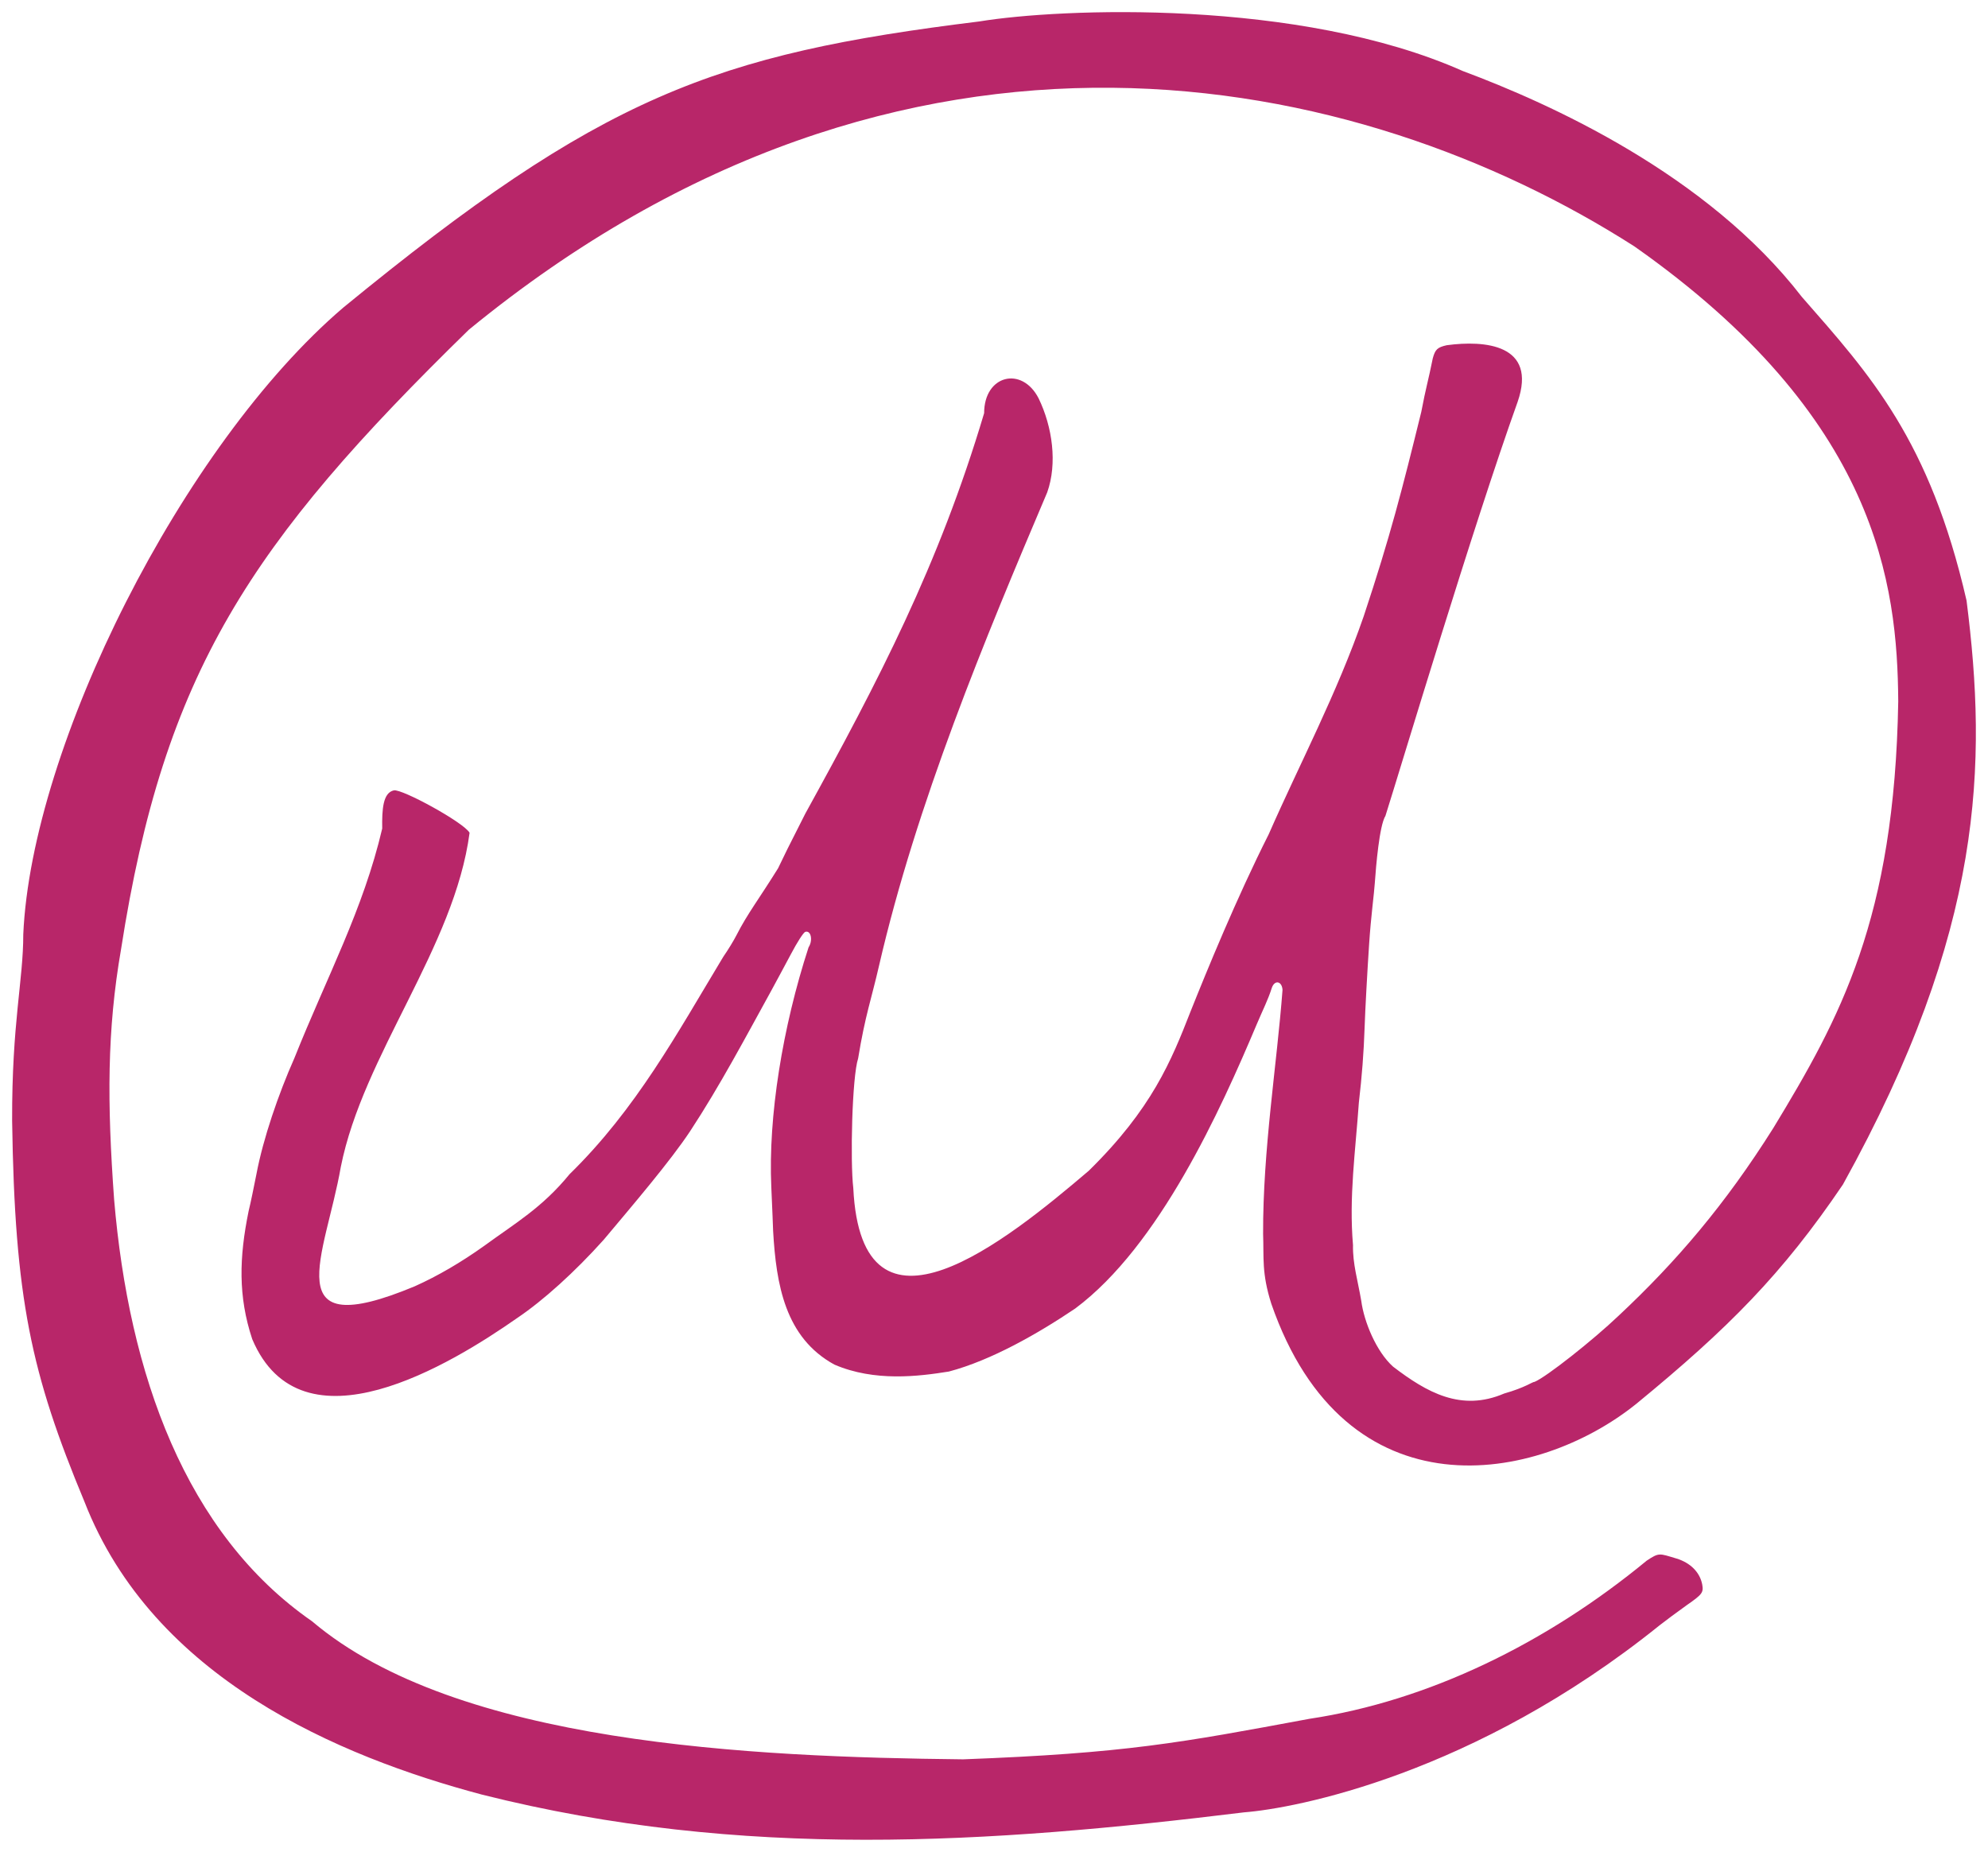 <?xml version="1.0" encoding="UTF-8" standalone="no"?>
<!-- Created with Inkscape (http://www.inkscape.org/) -->

<svg
   xmlns:dc="http://purl.org/dc/elements/1.1/"
   xmlns:cc="http://creativecommons.org/ns#"
   xmlns:rdf="http://www.w3.org/1999/02/22-rdf-syntax-ns#"
   xmlns:svg="http://www.w3.org/2000/svg"
   xmlns="http://www.w3.org/2000/svg"
   xmlns:sodipodi="http://sodipodi.sourceforge.net/DTD/sodipodi-0.dtd"
   xmlns:inkscape="http://www.inkscape.org/namespaces/inkscape"
   width="820.07"
   height="763.932"
   id="svg3766"
   version="1.1"
   inkscape:version="0.48.4 r9939"
   sodipodi:docname="MLogo.svg">
  <defs
     id="defs3768" />
  <sodipodi:namedview
     id="base"
     pagecolor="#ffffff"
     bordercolor="#666666"
     borderopacity="1.0"
     inkscape:pageopacity="0.0"
     inkscape:pageshadow="2"
     inkscape:zoom="0.35"
     inkscape:cx="-94.964883"
     inkscape:cy="330.5375"
     inkscape:document-units="px"
     inkscape:current-layer="layer1"
     showgrid="false"
     fit-margin-top="5"
     fit-margin-left="5"
     fit-margin-bottom="5"
     fit-margin-right="5"
     inkscape:window-width="1455"
     inkscape:window-height="1103"
     inkscape:window-x="578"
     inkscape:window-y="617"
     inkscape:window-maximized="0" />
  <g
     inkscape:label="Layer 1"
     inkscape:groupmode="layer"
     id="layer1"
     transform="translate(32.892,-98.968)">
    <g
       transform="matrix(0.125,0,0,-0.125,-47.724,911.751)"
       id="g6"
       style="fill:#b82669;fill-opacity:1;stroke:none">
      <path
         d="M 1251.199,5486.949 C 720.006,5032.859 223.094,4039.968 195.466,3418.983 195.661,3266.497 157.624,3127.684 158.672,2803.388 167.281,2216.885 220.994,1969.85 397.547,1546.013 624.344,964.166 1235.383,705.921 1709.148,579.843 2569.023,363.487 3383.007,418.304 4224.131,521.314 4392.283,534.271 4983.327,645.615 5596,1139 c 18,14 58,44 89,66 52,36 56,42 51,69 -8,40 -39,71 -85,85 -57,17 -56.677,20.34 -98,-7 C 5222.674,1079.67 4832.999,889.005 4440,830 4013.52,750.773 3833.476,716.43 3297.064,696.26 2597.918,703.766 1625.651,747.14 1148.53,1151.758 730.505,1441.615 543.898,1968.004 495.267,2543.708 c -23.143,319.399 -23.682,557.735 22.797,825.452 142.066,913.808 426.068,1340.222 1147.789,2044.956 1440.902,1181.069 2937.397,856.531 3846.132,275.213 804.264,-565.063 868.164,-1117.522 871.028,-1501.638 C 6370.811,3468.504 6190.87,3142.349 5971,2780 c -159.068,-252.967 -321.124,-442.339 -511,-620 -85,-81 -237.787,-201.562 -276.91,-217.932 -8,0 -29.944,-18.562 -100.562,-38.562 -141.672,-60.835 -255.115,3.434 -366.579,88.609 -55.483,49.746 -95.917,148.118 -105,217 -11.356,67.045 -28.636,122.876 -27.281,184.157 -13.66,159.006 8.071,309.432 19.281,469.843 10.247,88.084 16.206,164.891 19,248 2,61 9,186 15,277 6,91 16.623,166.64 18.623,199.64 4,57 15.131,190.097 35.131,222.097 54.653,172.797 287.039,949.648 436.246,1366.263 C 5192.79,5366.488 5017.677,5379.834 4893,5363 c -31,-7 -38,-14 -46,-43 -15.962,-79.08 -22.068,-93.247 -38,-177 -63.156,-256.717 -102.2,-410.199 -190.091,-674.691 -88.946,-256.579 -209.47,-482.572 -313.515,-719.475 -105.419,-208.899 -204.184,-450.348 -258,-585 -63.303,-162.325 -127.497,-320.847 -335.623,-525.148 -272.22,-232.079 -749.766,-617.632 -777.199,-57.195 -10.466,88.772 -4.111,366.823 16,428 23.353,142.858 43.87,195.994 69,306 124.109,537.011 348.635,1076.258 555,1562 33.817,95.23 17.453,215.849 -28.572,310.509 -55,107 -179.623,76.869 -179.623,-49.131 -149.683,-502.045 -348.445,-882.786 -590.131,-1321.576 -57.075,-111.859 -69.865,-138.637 -89.764,-180.236 -63.099,-101.546 -101.484,-150.53 -137.236,-220.764 -8,-16 -28,-49 -44,-72 -152.165,-252.405 -287.353,-502.437 -507,-717 -90.253,-110.452 -178.684,-161.272 -281,-236 -77,-55 -154,-100 -230,-134 -460.94,-192.078 -294.873,101.058 -243.936,393.822 73.69,370.502 375.241,724.807 425,1103 -19.991,34.563 -223.37,145.436 -249.871,139.874 -36,-8 -39.438,-61.988 -38.438,-125.988 -62.851,-268.241 -182.222,-488.075 -290,-758 -52.683,-118.542 -102.967,-265.456 -125,-382 -8,-40 -19,-95 -26,-123 -31.034,-152.333 -34.905,-280.418 12,-422 162.88,-385.209 657.473,-82.122 875,70 86,58 190,152 285,258 98.284,117.214 219.68,259.32 285,358 98.386,149.575 184.918,313.514 269,466 15,28 44,81 64,119 20,38 41,71 47,73 19,6 26,-28 11,-51 -86.14,-264.372 -133.514,-558.405 -123,-791 3,-71 6,-137 6,-145 10.144,-177.591 39.738,-352.061 202,-441 133.084,-57.425 278.535,-38.972 378,-23 139.503,36.738 294.772,125.575 417,208 277.965,207.234 479.724,655.164 599,938 21.072,49.954 36.821,79.385 50,121 10,27 33.438,20.719 35.045,-7.64 C 4332.814,2991.635 4286.007,2708.251 4287,2430 c 2.945,-79.188 -5.227,-128.326 27,-230 244.912,-707.296 877.782,-594.451 1205.458,-329.841 303.002,248.702 480.799,427.368 680.928,722.998 466.686,841.729 476.246,1389.491 408.055,1927.147 -121.7,529.872 -317.589,744.348 -543.64,1002.303 -313.587,406.028 -833.962,639.036 -1118.689,745.225 -540.316,240.209 -1330.011,207.341 -1595.063,163.731 C 2473.71,6323.315 2103.47,6185.622 1251.199,5486.949 z"
         id="path8"
         inkscape:connector-curvature="0"
         sodipodi:nodetypes="ccccccccccccccccccccccccccccscccccccccccccccccccccccccccccccccccsccccccccccccccccccc"
         style="fill:#b82669;fill-opacity:1" />
    </g>
  </g>
</svg>
